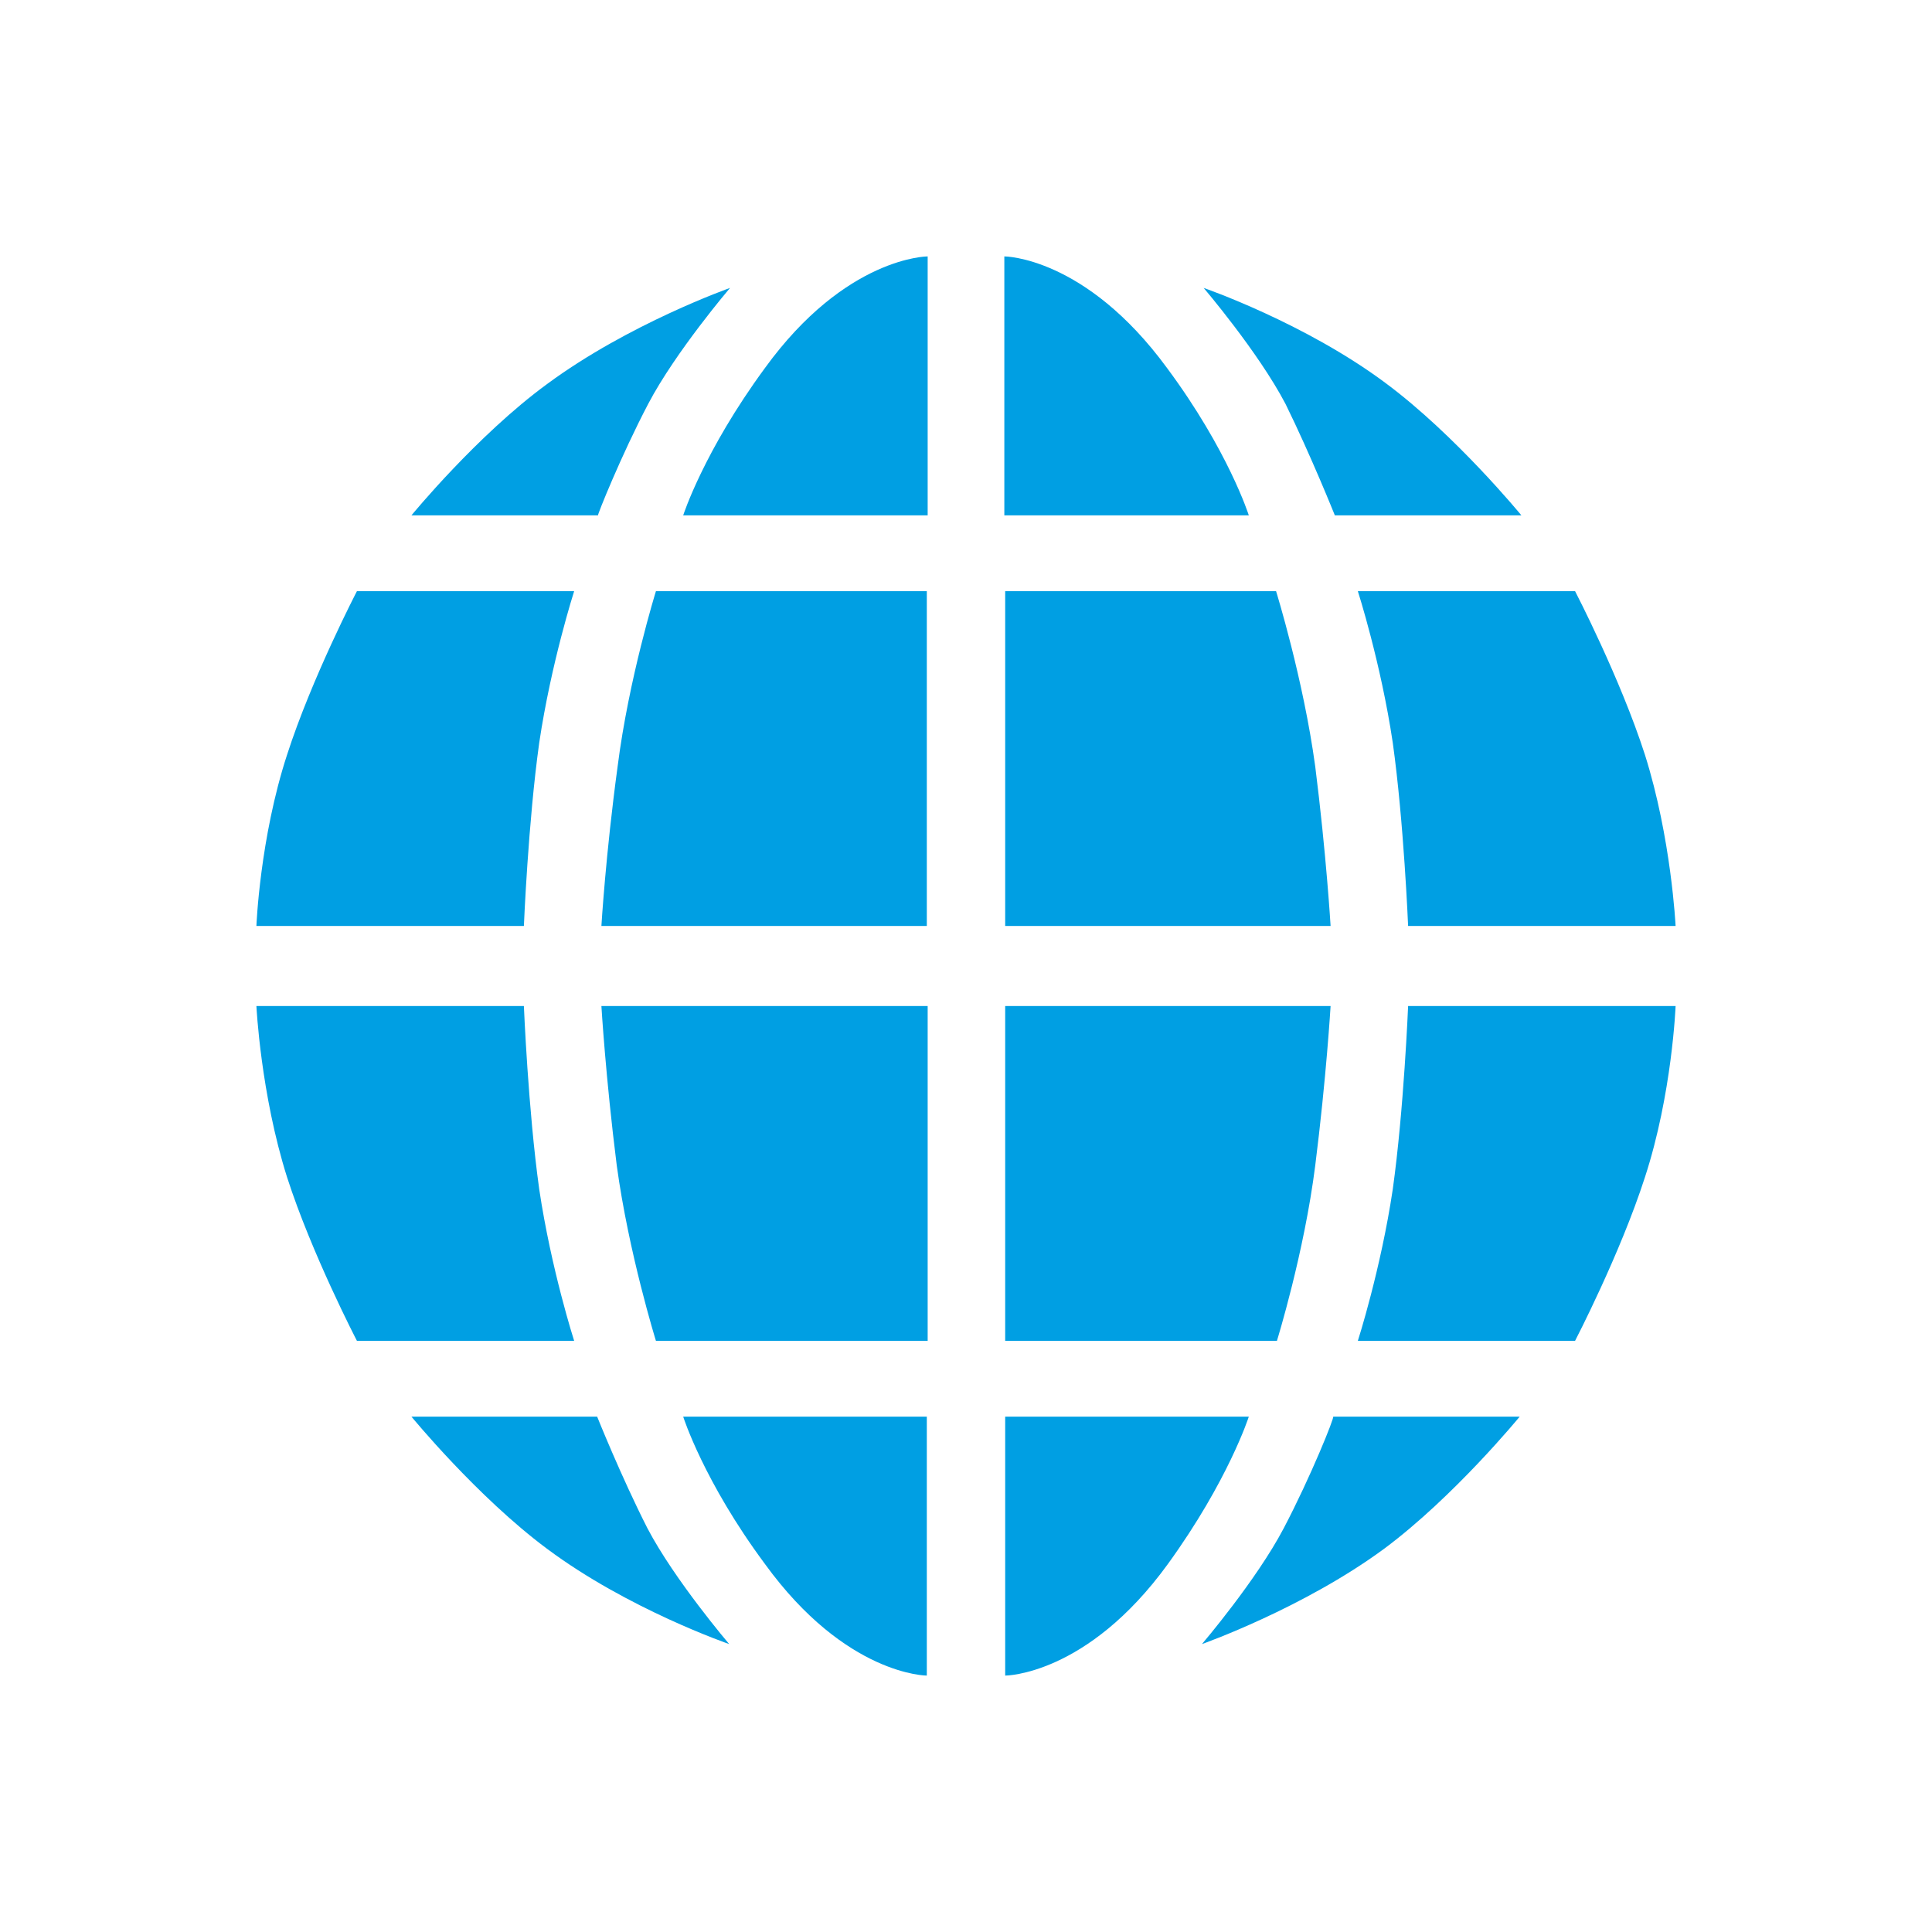 <?xml version="1.0" encoding="utf-8"?>
<!-- Generator: Adobe Illustrator 23.0.3, SVG Export Plug-In . SVG Version: 6.00 Build 0)  -->
<svg version="1.1" id="Ebene_1" xmlns="http://www.w3.org/2000/svg" xmlns:xlink="http://www.w3.org/1999/xlink" x="0px" y="0px"
	 viewBox="0 0 22.68 22.68" style="enable-background:new 0 0 22.68 22.68;" xml:space="preserve">
<style type="text/css">
	.st0{fill:#009FE3;}
</style>
<g>
	<path class="st0" d="M15.94,15.74h2.55c0,0,0.53-1.02,0.82-1.92c0.32-0.98,0.36-2.01,0.36-2.01h-3.14c0,0-0.05,1.22-0.18,2.15
		C16.21,14.9,15.94,15.74,15.94,15.74 M15.07,17.94c-0.32,0.61-0.96,1.36-0.96,1.36s1.19-0.42,2.14-1.12
		c0.82-0.61,1.59-1.55,1.59-1.55h-2.19C15.67,16.63,15.39,17.33,15.07,17.94 M14.66,16.63H11.8v3.04c0,0,0.96,0,1.91-1.31
		C14.42,17.38,14.66,16.63,14.66,16.63 M15.62,11.81H11.8v3.93h3.19c0,0,0.32-1.03,0.45-2.06C15.57,12.65,15.62,11.81,15.62,11.81
		 M14.98,6.94H11.8v3.93h3.82c0,0-0.05-0.84-0.18-1.87C15.3,7.97,14.98,6.94,14.98,6.94 M7.01,16.63H4.83c0,0,0.77,0.94,1.59,1.55
		c0.95,0.71,2.14,1.12,2.14,1.12s-0.64-0.75-0.96-1.36C7.29,17.33,7.01,16.63,7.01,16.63 M6.15,11.81H3.01c0,0,0.05,1.03,0.36,2.01
		c0.29,0.9,0.82,1.92,0.82,1.92h2.55c0,0-0.27-0.84-0.41-1.78C6.2,13.03,6.15,11.81,6.15,11.81 M6.74,6.94H4.19
		c0,0-0.53,1.02-0.82,1.92c-0.32,0.98-0.36,2.01-0.36,2.01h3.14c0,0,0.05-1.22,0.18-2.15C6.47,7.78,6.74,6.94,6.74,6.94 M7.61,4.74
		c0.32-0.61,0.96-1.36,0.96-1.36S7.38,3.8,6.42,4.51C5.6,5.11,4.83,6.05,4.83,6.05h2.19C7.01,6.05,7.29,5.35,7.61,4.74 M8.02,6.05
		h2.87V3.01c0,0-0.96,0-1.91,1.31C8.26,5.3,8.02,6.05,8.02,6.05 M7.06,10.87h3.82V6.94H7.7c0,0-0.32,1.03-0.45,2.06
		C7.11,10.03,7.06,10.87,7.06,10.87 M7.7,15.74h3.19v-3.93H7.06c0,0,0.05,0.84,0.18,1.87C7.38,14.71,7.7,15.74,7.7,15.74
		 M10.88,19.67v-3.04H8.02c0,0,0.24,0.76,0.96,1.73C9.93,19.67,10.88,19.67,10.88,19.67 M14.66,6.05c0,0-0.24-0.76-0.96-1.73
		c-0.96-1.31-1.91-1.31-1.91-1.31v3.04H14.66z M15.67,6.05h2.19c0,0-0.77-0.94-1.59-1.55c-0.95-0.71-2.14-1.12-2.14-1.12
		s0.64,0.75,0.96,1.36C15.39,5.35,15.67,6.05,15.67,6.05 M16.53,10.87h3.14c0,0-0.05-1.03-0.36-2.01c-0.29-0.9-0.82-1.92-0.82-1.92
		h-2.55c0,0,0.27,0.84,0.41,1.78C16.48,9.65,16.53,10.87,16.53,10.87"/>
</g>
</svg>
